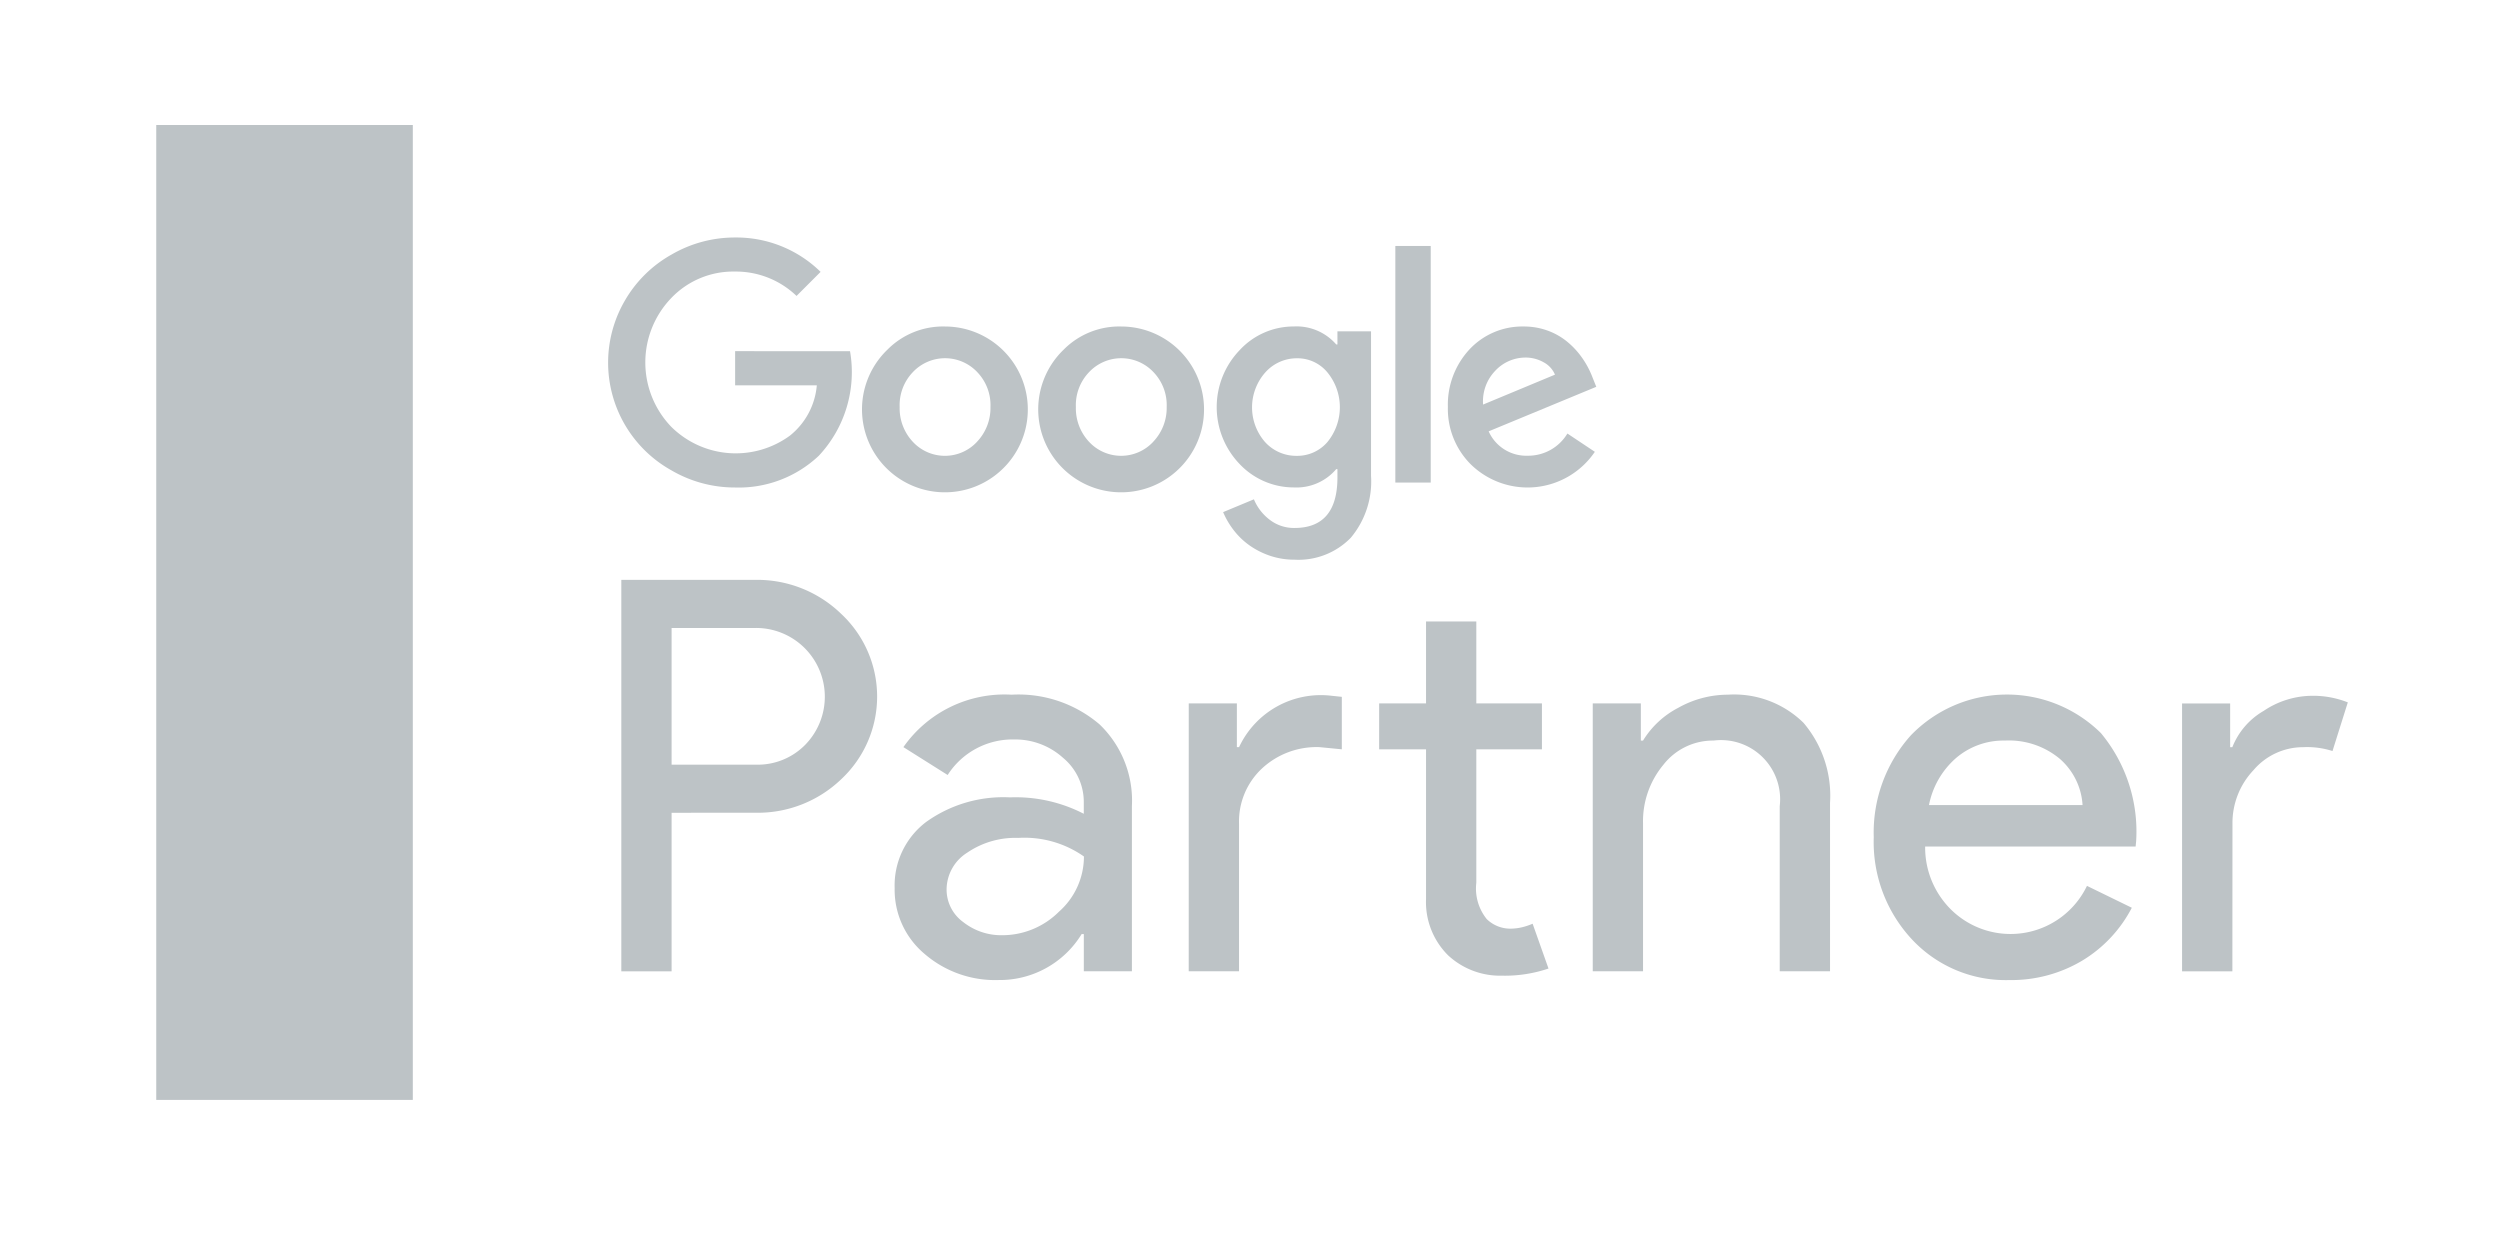 <?xml version="1.0" encoding="UTF-8"?> <svg xmlns="http://www.w3.org/2000/svg" width="80" height="40" viewBox="0 0 80 40"><defs><style>.a{fill:none;}.b{fill:#bdc3c6;}</style></defs><g transform="translate(-570 -783)"><rect class="a" width="80" height="40" transform="translate(570 783)"></rect><g transform="translate(575 787)"><g transform="translate(14.882 14.556)"><path class="b" d="M34.155,47.194v5.073H32.546V39.741h4.268a3.859,3.859,0,0,1,2.764,1.084,3.62,3.62,0,0,1,0,5.3,3.854,3.854,0,0,1-2.764,1.067Zm0-5.913v4.373H36.85a2.127,2.127,0,0,0,1.592-.647A2.2,2.2,0,0,0,36.85,41.28Z" transform="translate(-32.546 -39.741)"></path><path class="b" d="M46.905,44.2a3.994,3.994,0,0,1,2.817.953,3.383,3.383,0,0,1,1.032,2.615v5.283H49.215v-1.19h-.07a3.071,3.071,0,0,1-2.659,1.47,3.454,3.454,0,0,1-2.371-.84,2.678,2.678,0,0,1-.953-2.1,2.548,2.548,0,0,1,1.006-2.117,4.239,4.239,0,0,1,2.685-.788,4.757,4.757,0,0,1,2.361.525v-.367a1.831,1.831,0,0,0-.665-1.425,2.281,2.281,0,0,0-1.556-.586,2.466,2.466,0,0,0-2.135,1.137l-1.416-.892A3.949,3.949,0,0,1,46.905,44.2Zm-2.081,6.227a1.284,1.284,0,0,0,.533,1.05,1.964,1.964,0,0,0,1.252.42,2.568,2.568,0,0,0,1.81-.752,2.357,2.357,0,0,0,.8-1.767,3.308,3.308,0,0,0-2.1-.595,2.728,2.728,0,0,0-1.636.473A1.4,1.4,0,0,0,44.824,50.427Z" transform="translate(-34.415 -40.526)"></path><path class="b" d="M54.584,43.978h1.54v1.4h.07a2.888,2.888,0,0,1,2.956-1.645l.332.035v1.679l-.717-.07a2.569,2.569,0,0,0-1.846.691,2.319,2.319,0,0,0-.726,1.757v4.724h-1.61Zm10.042,8.712a2.445,2.445,0,0,1-1.74-.648,2.4,2.4,0,0,1-.709-1.8V45.448h-1.5v-1.47h1.5V41.355h1.609v2.623h2.1v1.47h-2.1v4.268a1.56,1.56,0,0,0,.333,1.163,1.078,1.078,0,0,0,.751.307,1.64,1.64,0,0,0,.377-.044,2.045,2.045,0,0,0,.341-.114l.508,1.434A4.345,4.345,0,0,1,64.626,52.691Z" transform="translate(-36.426 -40.025)"></path><path class="b" d="M70.274,44.479h1.539v1.19h.07a2.866,2.866,0,0,1,1.129-1.05,3.238,3.238,0,0,1,1.583-.419,3.168,3.168,0,0,1,2.423.9,3.6,3.6,0,0,1,.849,2.563v5.388h-1.61V47.768a1.892,1.892,0,0,0-2.117-2.1,2.011,2.011,0,0,0-1.609.779,2.82,2.82,0,0,0-.648,1.863v4.741H70.274Z" transform="translate(-39.188 -40.526)"></path><path class="b" d="M85.525,53.332a4.1,4.1,0,0,1-3.114-1.3,4.568,4.568,0,0,1-1.224-3.271,4.656,4.656,0,0,1,1.19-3.263,4.278,4.278,0,0,1,6.079-.069,4.929,4.929,0,0,1,1.128,3.455l-.017.175H82.832a2.793,2.793,0,0,0,.84,2.029,2.712,2.712,0,0,0,4.338-.77l1.435.7a4.268,4.268,0,0,1-1.6,1.7A4.426,4.426,0,0,1,85.525,53.332Zm-2.572-5.6h4.916a2.134,2.134,0,0,0-.726-1.478,2.542,2.542,0,0,0-1.758-.586,2.333,2.333,0,0,0-1.566.56A2.677,2.677,0,0,0,82.954,47.733Z" transform="translate(-41.109 -40.526)"></path><path class="b" d="M94.771,53.059h-1.61V44.487H94.7v1.4h.07a2.327,2.327,0,0,1,1.005-1.163,2.8,2.8,0,0,1,1.5-.481,3.017,3.017,0,0,1,1.19.21l-.49,1.557a2.667,2.667,0,0,0-.944-.123,2.082,2.082,0,0,0-1.584.735,2.456,2.456,0,0,0-.673,1.714Z" transform="translate(-43.217 -40.533)"></path></g><path class="b" d="M36.1,30.08v1.093h2.614a2.31,2.31,0,0,1-.859,1.609,2.932,2.932,0,0,1-3.8-.283,2.971,2.971,0,0,1,0-4.117,2.742,2.742,0,0,1,2.039-.849,2.8,2.8,0,0,1,1.971.78l.77-.77a3.849,3.849,0,0,0-2.741-1.1,4.025,4.025,0,0,0-2.029.546,3.955,3.955,0,0,0-1.493,1.473,3.945,3.945,0,0,0,1.493,5.434,4.018,4.018,0,0,0,2.029.547,3.732,3.732,0,0,0,2.683-1.015,3.914,3.914,0,0,0,1-3.346Z" transform="translate(-17.576 -22.843)"></path><path class="b" d="M44.566,29.9a2.506,2.506,0,0,0-1.844.741,2.653,2.653,0,1,0,1.844-.741Zm1.025,3.687a1.4,1.4,0,0,1-2.059,0,1.568,1.568,0,0,1-.419-1.112,1.524,1.524,0,0,1,.419-1.111,1.415,1.415,0,0,1,2.068,0,1.521,1.521,0,0,1,.419,1.111A1.569,1.569,0,0,1,45.591,33.586Z" transform="translate(-19.324 -23.452)"></path><rect class="b" width="1.132" height="7.571" transform="translate(39.651 3.871)"></rect><path class="b" d="M51.41,29.9a2.506,2.506,0,0,0-1.844.741A2.653,2.653,0,1,0,51.41,29.9Zm1.024,3.687a1.4,1.4,0,0,1-2.058,0,1.568,1.568,0,0,1-.419-1.112,1.524,1.524,0,0,1,.419-1.111,1.415,1.415,0,0,1,2.068,0,1.521,1.521,0,0,1,.419,1.111A1.566,1.566,0,0,1,52.434,33.586Z" transform="translate(-20.529 -23.452)"></path><path class="b" d="M67.2,34.035a1.319,1.319,0,0,1-1.249-.78l3.444-1.425-.117-.292a2.848,2.848,0,0,0-.356-.663,2.568,2.568,0,0,0-.5-.522,2.13,2.13,0,0,0-.625-.336,2.2,2.2,0,0,0-.722-.117,2.312,2.312,0,0,0-1.737.732,2.6,2.6,0,0,0-.692,1.843,2.509,2.509,0,0,0,.732,1.835,2.6,2.6,0,0,0,3.971-.4l-.878-.585A1.463,1.463,0,0,1,67.2,34.035Zm-1.044-2.712a1.325,1.325,0,0,1,.956-.429,1.169,1.169,0,0,1,.6.152.8.8,0,0,1,.361.395l-2.3.957A1.407,1.407,0,0,1,66.156,31.323Z" transform="translate(-23.314 -23.452)"></path><path class="b" d="M59.532,30.474h-.039a1.681,1.681,0,0,0-1.356-.575,2.349,2.349,0,0,0-1.737.761,2.629,2.629,0,0,0,0,3.639,2.386,2.386,0,0,0,1.737.751,1.668,1.668,0,0,0,1.356-.586h.039v.264q0,1.619-1.375,1.619a1.272,1.272,0,0,1-.781-.254,1.584,1.584,0,0,1-.517-.663l-.985.41a2.607,2.607,0,0,0,.371.619,2.344,2.344,0,0,0,.522.479,2.582,2.582,0,0,0,.649.312,2.441,2.441,0,0,0,.742.112,2.338,2.338,0,0,0,1.8-.7,2.807,2.807,0,0,0,.649-1.985V30.055H59.532ZM59.209,33.6a1.27,1.27,0,0,1-.976.439,1.346,1.346,0,0,1-1.024-.449,1.687,1.687,0,0,1,.01-2.215,1.348,1.348,0,0,1,1.014-.458,1.239,1.239,0,0,1,.976.449,1.758,1.758,0,0,1,0,2.234Z" transform="translate(-21.734 -23.452)"></path><rect class="b" width="8.21" height="31.197" transform="translate(0 0)"></rect></g></g></svg> 